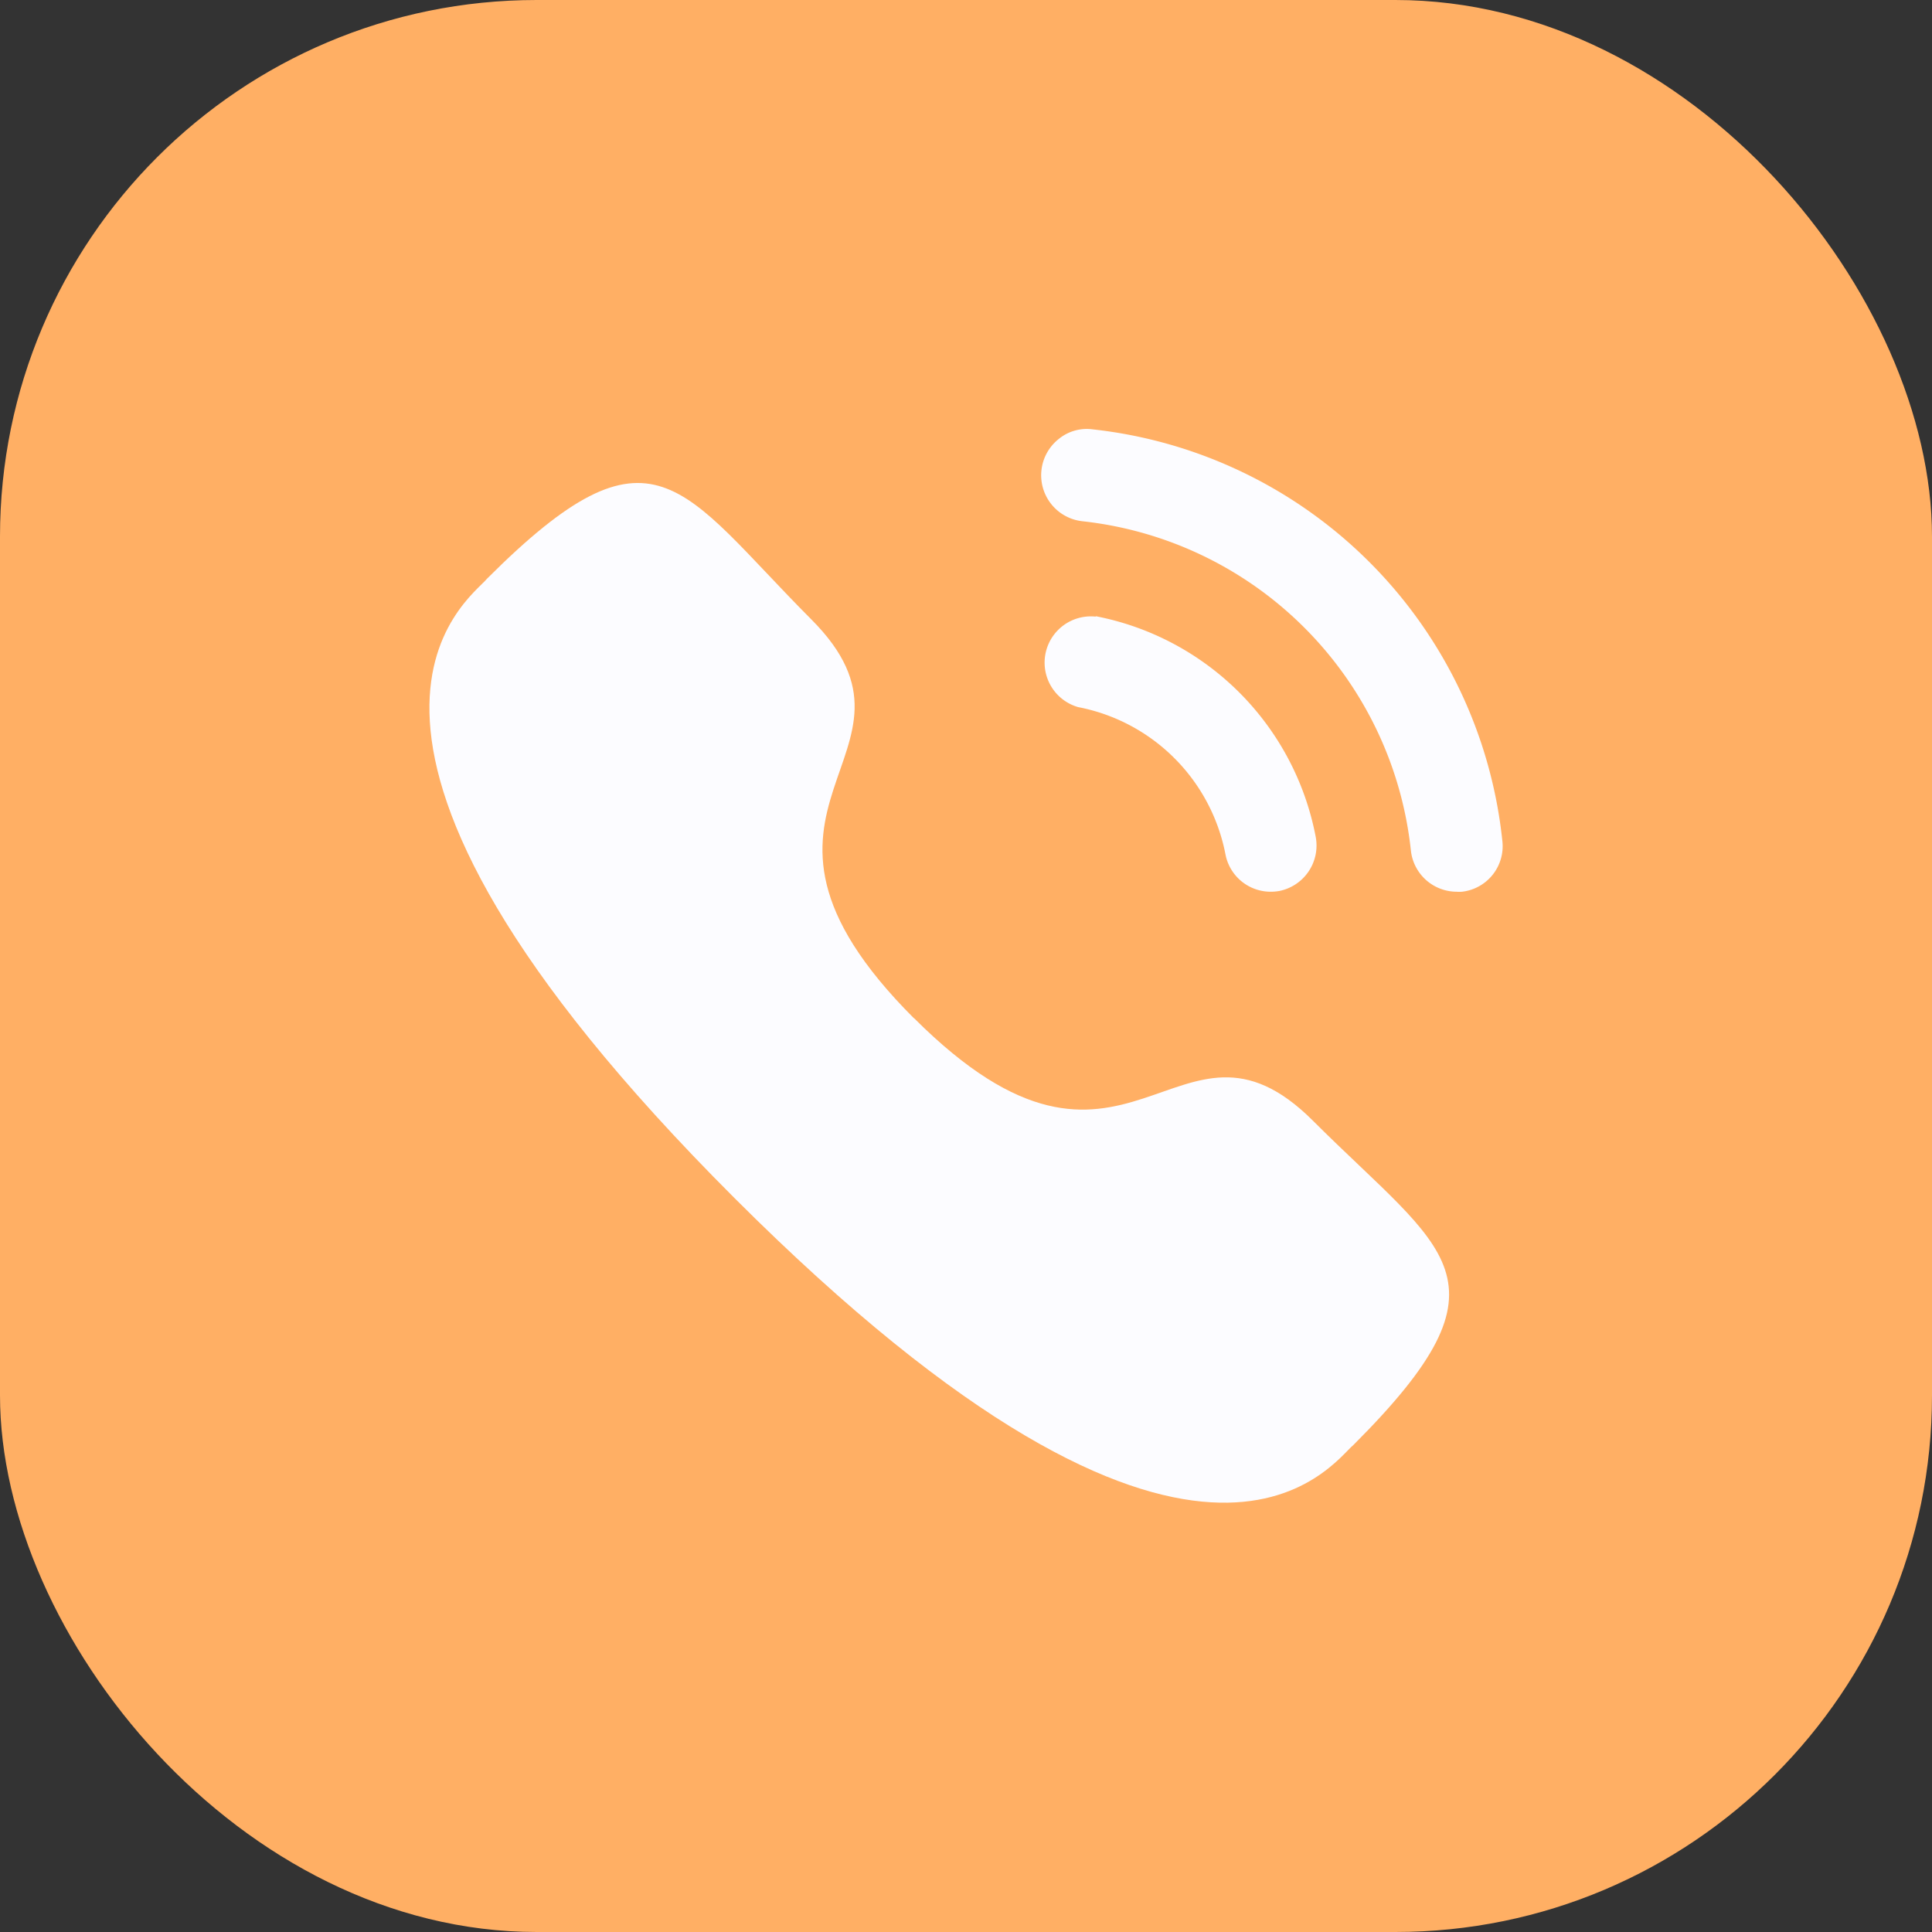 <svg id="Component_17_1" data-name="Component 17 – 1" xmlns="http://www.w3.org/2000/svg" xmlns:xlink="http://www.w3.org/1999/xlink" width="18" height="18" viewBox="0 0 18 18">
  <rect x="0" y="0" width="18" height="18" fill="#333333" stroke="none"/>
  <defs>
    <clipPath id="clip-path">
      <rect id="Rectangle_374" data-name="Rectangle 374" width="10" height="10" fill="#fcfcff"/>
    </clipPath>
  </defs>
  <rect id="Rectangle_23" data-name="Rectangle 23" width="18" height="18" rx="5" fill="#ffaf64"/>
  <g id="Group_148" data-name="Group 148" transform="translate(4 4)">
    <g id="Group_272" data-name="Group 272" clip-path="url(#clip-path)">
      <path id="Path_390" data-name="Path 390" d="M11.94,3.487a.431.431,0,0,0-.164.843A1.731,1.731,0,0,1,13.148,5.7a.429.429,0,0,0,.42.35.456.456,0,0,0,.082-.007.432.432,0,0,0,.339-.505,2.587,2.587,0,0,0-2.05-2.055" transform="translate(-5.731 -1.742)" fill="#fcfcff"/>
      <path id="Path_391" data-name="Path 391" d="M11.879,0a.411.411,0,0,0-.313.089.431.431,0,0,0,.217.767,3.455,3.455,0,0,1,3.063,3.069.43.43,0,0,0,.426.383.332.332,0,0,0,.05,0,.427.427,0,0,0,.376-.474A4.309,4.309,0,0,0,11.879,0" transform="translate(-5.701 0)" fill="#fcfcff"/>
      <path id="Path_392" data-name="Path 392" d="M4.516,5.986c1.995,1.994,2.447-.313,3.717.956,1.225,1.224,1.929,1.469.377,3.02-.194.156-1.429,2.036-5.767-2.3S.381,2.086.537,1.892c1.555-1.555,1.8-.848,3.02.377,1.27,1.27-1.036,1.724.958,3.718" transform="translate(0 -0.5)" fill="#fcfcff"/>
    </g>
  </g>
</svg>
